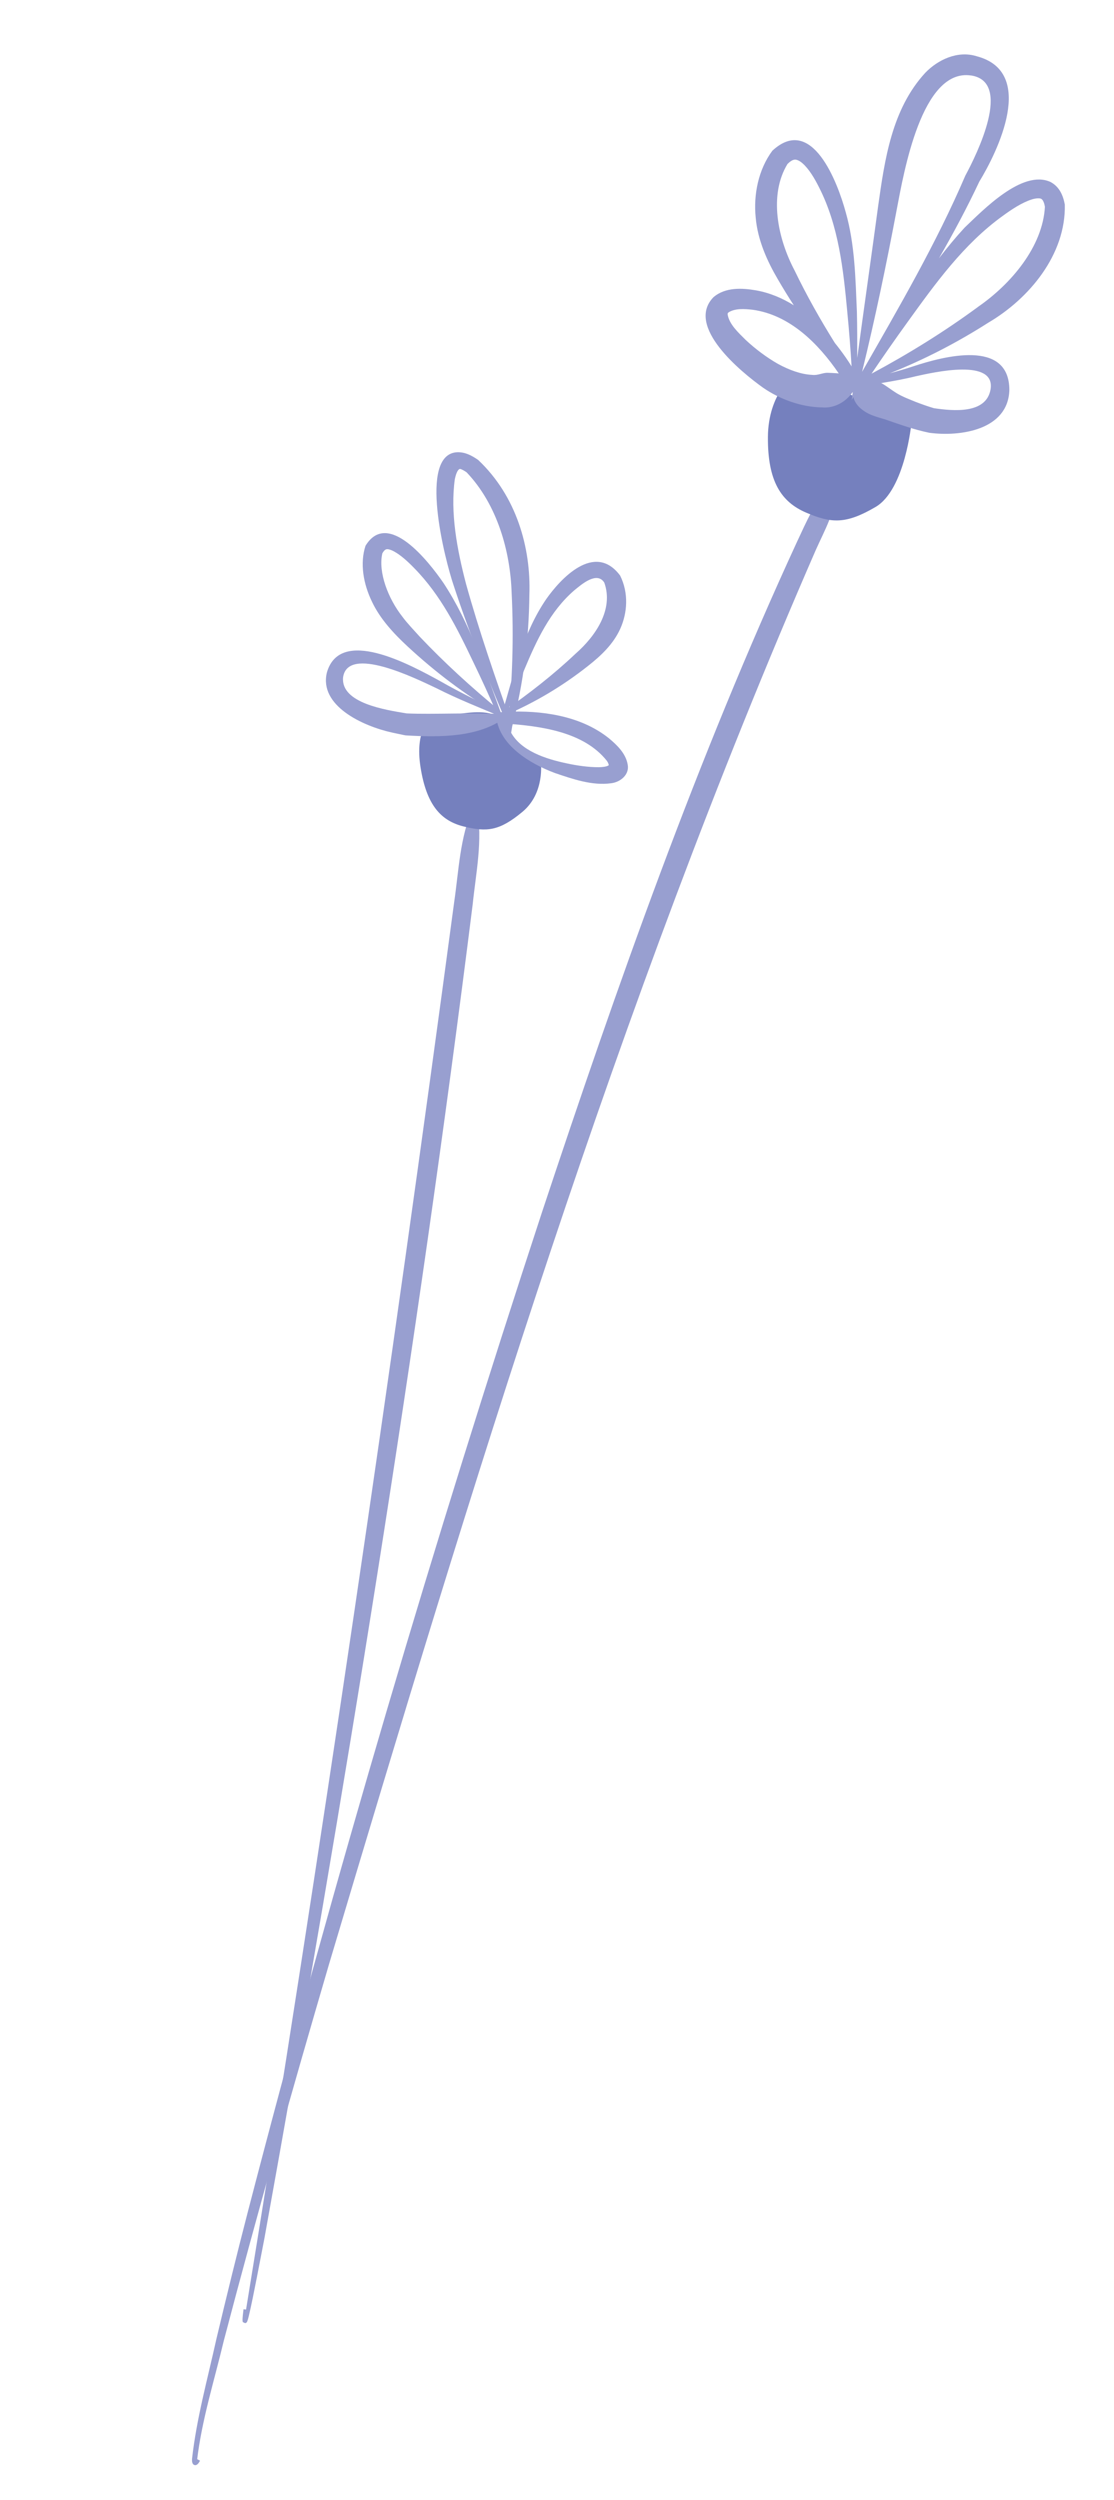 <?xml version="1.0" encoding="UTF-8"?>
<svg xmlns="http://www.w3.org/2000/svg" width="226" height="507" viewBox="0 0 226 507" fill="none">
  <path d="M39.72 498.518C39.637 498.674 39.548 498.817 39.443 498.946C39.431 498.982 39.382 498.976 39.498 498.934C39.584 498.891 39.789 498.92 39.89 499.015C40.002 499.135 39.978 499.178 39.963 499.04C40.914 490.786 43.481 482.742 45.404 474.664C52.109 449.121 59.313 423.706 66.736 398.365C95.642 301.508 125.067 204.326 165.487 111.566C167.311 107.471 169.544 103.678 169.729 98.989L168.861 98.562C165.226 101.575 163.659 105.756 161.71 109.829C141.377 153.914 125.237 199.774 109.96 245.803C87.967 312.782 67.962 380.413 50.25 448.635C48.039 457.168 45.942 465.729 43.903 474.299C42.12 482.384 39.871 490.423 38.954 498.668C38.954 498.821 38.953 498.974 38.968 499.142C38.979 499.228 38.988 499.323 39.043 499.464C39.064 499.523 39.109 499.63 39.231 499.753C39.378 499.894 39.659 499.939 39.816 499.869C40.153 499.687 40.181 499.604 40.347 499.384C40.434 499.25 40.508 499.122 40.582 498.993L39.726 498.53L39.72 498.518Z" fill="#989FD0"></path>
  <path d="M184.914 85.692C184.914 85.692 183.65 99.287 177.624 102.81C171.599 106.332 168.67 106.139 163.569 103.965C158.468 101.79 155.724 97.602 155.788 88.619C155.851 79.636 161.219 75.882 161.219 75.882C161.219 75.882 171.27 78.83 184.92 85.704L184.914 85.692Z" fill="#7580BE"></path>
  <path d="M144.721 60.288C147.137 58.192 150.593 58.4 153.364 58.877C156.161 59.373 158.716 60.462 161.046 61.914C159.914 60.182 158.835 58.417 157.795 56.625C155.68 53.027 153.705 48.711 153.311 44.132C152.839 39.454 153.846 34.419 156.68 30.573C164.721 23.113 169.931 36.996 171.576 43.041C173.44 49.589 173.552 56.515 173.841 63.215C173.916 66.348 173.921 69.477 173.908 72.6C175.246 62.688 176.954 50.715 178.152 41.789C179.482 32.355 180.919 22.151 187.708 14.767C190.273 12.108 194.271 10.2 198.126 11.401C210.344 14.592 202.348 30.807 198.675 36.832C196.169 42.157 193.401 47.323 190.479 52.396C192.123 50.254 193.841 48.167 195.68 46.172C199.428 42.615 207.415 34.288 213.123 36.903C214.941 37.875 215.683 39.639 216.021 41.48C216.262 51.65 208.753 60.588 200.503 65.433C194.169 69.475 187.492 72.931 180.526 75.696C182.102 75.268 183.675 74.819 185.241 74.296C191.374 72.271 204.778 68.657 204.77 79.11C204.518 87.201 194.803 88.608 188.518 87.76C185.376 87.107 182.573 86.087 179.571 85.052C178.1 84.595 176.525 84.236 175.234 83.309C174.342 82.681 173.479 81.878 173.121 80.52C172.929 80.874 172.787 81.143 172.787 81.143C172.787 81.143 172.886 80.369 172.98 79.665C172.978 79.613 172.966 79.558 172.963 79.506C171.644 81.503 169.244 82.827 166.85 82.621C162.485 82.566 158.126 80.918 154.804 78.62C150.317 75.416 139.022 66.201 144.721 60.288ZM171.899 63.335C171.092 54.661 170.153 45.83 166.167 38.002C165.235 36.134 164.11 34.261 162.811 33.117C162.158 32.538 161.546 32.321 161.191 32.375C160.695 32.422 160.129 32.885 159.757 33.26C155.955 39.517 157.733 48.284 161.204 54.854C163.626 59.874 166.385 64.772 169.356 69.528C170.127 70.483 170.866 71.469 171.554 72.458C171.962 73.035 172.372 73.665 172.762 74.297C172.536 70.643 172.26 66.983 171.896 63.344L171.899 63.335ZM196.998 15.312C186.971 13.803 183.346 35.072 181.943 42.396C179.86 53.456 177.568 64.465 174.894 75.396C182.323 62.404 189.938 49.372 195.83 35.635C198.219 31.199 205.44 16.583 197.001 15.303L196.998 15.312ZM198.339 62.279C205.16 57.584 211.536 50 211.984 41.935C211.901 41.426 211.69 40.629 211.299 40.364C211.092 40.161 210.198 40.145 209.25 40.468C207.309 41.1 205.277 42.426 203.388 43.811C195.492 49.512 189.775 57.472 184.12 65.311C181.625 68.76 179.197 72.252 176.809 75.778C184.285 71.775 191.536 67.287 198.348 62.283L198.339 62.279ZM181.936 79.75C183.105 80.462 184.408 80.933 185.679 81.465C186.926 81.948 188.259 82.419 189.467 82.776C193.42 83.357 200.028 83.976 200.946 79.023C202.085 72.571 189.422 75.505 185.811 76.297C183.491 76.872 181.141 77.294 178.773 77.679C179.762 78.197 180.684 78.979 181.936 79.75ZM147.606 63.696C147.906 65.74 149.776 67.435 151.282 68.935C153.231 70.759 155.474 72.438 157.792 73.773C160.086 75.029 162.495 75.915 164.769 76.02C165.932 76.178 166.924 75.543 167.967 75.599C168.503 75.617 169.057 75.641 169.676 75.686C169.816 75.693 169.985 75.709 170.162 75.728C165.997 69.639 160.232 63.867 152.717 62.818C151.024 62.624 149.173 62.509 147.846 63.318C147.598 63.509 147.631 63.562 147.615 63.699L147.606 63.696Z" fill="#989FD0"></path>
  <path d="M49.404 468.274L49.263 469.5L49.212 470.12L49.201 470.45C49.2 470.509 49.199 470.568 49.215 470.673C49.385 470.726 48.866 470.785 49.764 471.111C50.224 470.897 50.052 470.852 50.136 470.807C50.339 470.296 50.394 469.957 50.506 469.533C51.382 465.846 52.88 457.791 53.639 453.932C69.803 364.459 84.59 273.649 95.895 183.398C96.567 176.907 97.956 170.5 96.785 163.801L95.951 163.707C93.272 169.954 93.086 176.481 92.139 182.936C79.429 277.824 64.861 376.953 49.61 470.236C50.459 470.545 49.943 470.537 50.103 470.546L50.1 470.461L50.103 470.181L50.141 469.584L50.245 468.378L49.411 468.284L49.404 468.274Z" fill="#989FD0"></path>
  <path d="M109.714 154.466C109.714 154.466 110.625 160.783 105.975 164.642C101.325 168.502 98.795 168.751 94.131 167.613C89.466 166.475 86.531 163.285 85.317 155.602C84.104 147.919 87.361 145.717 87.361 145.717C89.02 145.963 102.509 141.402 102.253 148.156C102.121 151.711 107.215 153.182 109.713 154.475L109.714 154.466Z" fill="#7580BE"></path>
  <path d="M102.873 146.448C102.747 146.607 102.437 146.721 102.263 146.724C102.272 146.726 102.323 146.729 102.341 146.725L102.548 146.736C109.65 147.232 118.437 148.366 123.123 154.297C123.385 154.675 123.511 155.033 123.491 155.184C123.122 155.479 122.164 155.568 121.495 155.578C119.402 155.59 117.043 155.254 114.901 154.785C110.698 153.894 105.646 152.274 103.6 148.419C103.24 147.604 102.967 146.652 103.197 145.842C103.221 145.986 103.051 146.345 102.872 146.455L102.873 146.448ZM101.026 144.68C100.796 144.903 100.63 145.301 100.7 145.625C101.462 151.109 107.308 154.784 112.564 156.755C116.26 158.005 120.132 159.361 123.995 158.831C125.891 158.601 127.744 157.065 127.339 155.029C126.958 152.804 125.214 151.111 123.542 149.719C117.676 145.028 109.711 144.04 102.685 144.34C102.14 144.39 101.443 144.348 101.034 144.681L101.026 144.68Z" fill="#989FD0"></path>
  <path d="M122.597 118.15C124.531 123.589 120.826 129.001 116.755 132.571C112.261 136.817 107.289 140.699 102.112 144.277L102.788 144.787C103.911 141.736 105.121 138.711 106.398 135.733C108.858 129.864 111.564 123.988 116.496 119.719C117.946 118.535 121.097 115.767 122.597 118.15ZM125.809 116.718C120.604 109.766 113.605 117.514 110.834 121.462C106.137 128.302 104.228 136.603 101.93 144.485L101.697 145.373L102.606 144.996C108.68 142.386 114.254 139.031 119.295 135.04C121.959 132.951 124.41 130.62 125.816 127.546C127.289 124.313 127.576 120.249 125.802 116.708L125.809 116.718Z" fill="#989FD0"></path>
  <path d="M94.691 95.811C100.906 102.358 103.536 111.855 103.798 120.24C104.249 129.221 103.958 138.207 103.019 147.034L103.89 147.047C100.518 137.547 97.202 127.968 94.532 118.355C92.716 111.402 91.32 103.938 92.277 97.141C92.433 96.459 92.733 95.25 93.302 95.085C93.729 95.156 94.301 95.531 94.692 95.803L94.691 95.811ZM97.031 93.287C95.781 92.422 94.45 91.683 92.85 91.702C84.671 91.918 90.332 113.768 92.04 118.739C95.363 128.885 99.44 138.812 103.676 148.731L103.916 147.269C106.196 138.618 107.304 129.635 107.399 120.526C107.722 111.164 104.836 100.652 97.022 93.285L97.031 93.287Z" fill="#989FD0"></path>
  <path d="M74.16 110.651C72.975 114.238 73.716 118.43 75.474 122.036C77.101 125.485 79.846 128.457 82.72 131.117C88.262 136.257 94.328 140.845 100.893 144.73L101.875 145.298L101.533 144.314C98.272 135.485 95.346 126.403 89.977 118.232C86.964 113.847 78.679 103.264 74.158 110.667L74.16 110.651ZM77.567 112.22C77.732 111.907 78.028 111.476 78.367 111.394C78.591 111.304 79.214 111.426 79.901 111.804C81.303 112.557 82.729 113.865 84.02 115.193C89.466 120.732 92.797 127.517 95.997 134.218C97.641 137.614 99.216 141.052 100.719 144.499L101.359 144.084C95.634 139.398 90.147 134.383 85.124 129.077C84.086 127.915 82.539 126.308 81.652 125.08C78.727 121.376 76.691 116.025 77.567 112.22Z" fill="#989FD0"></path>
  <path d="M66.318 136.375C64.676 143.079 73.515 147.233 79.578 148.562C79.749 148.581 82.28 149.159 82.37 149.131C89.413 149.545 97.07 149.516 102.462 145.551L103.005 145.116L102.436 144.838C98.02 142.67 93.584 140.582 89.326 138.138C83.013 134.668 69.018 127.065 66.32 136.36L66.318 136.375ZM69.597 137.389C70.513 130.729 84.373 137.589 88.538 139.561C92.946 141.789 97.58 143.625 102.135 145.53C102.135 145.53 102.118 144.819 102.117 144.827C95.788 144.451 87.866 144.911 82.49 144.668C78.244 143.955 69.141 142.614 69.598 137.382L69.597 137.389Z" fill="#989FD0"></path>
</svg>
